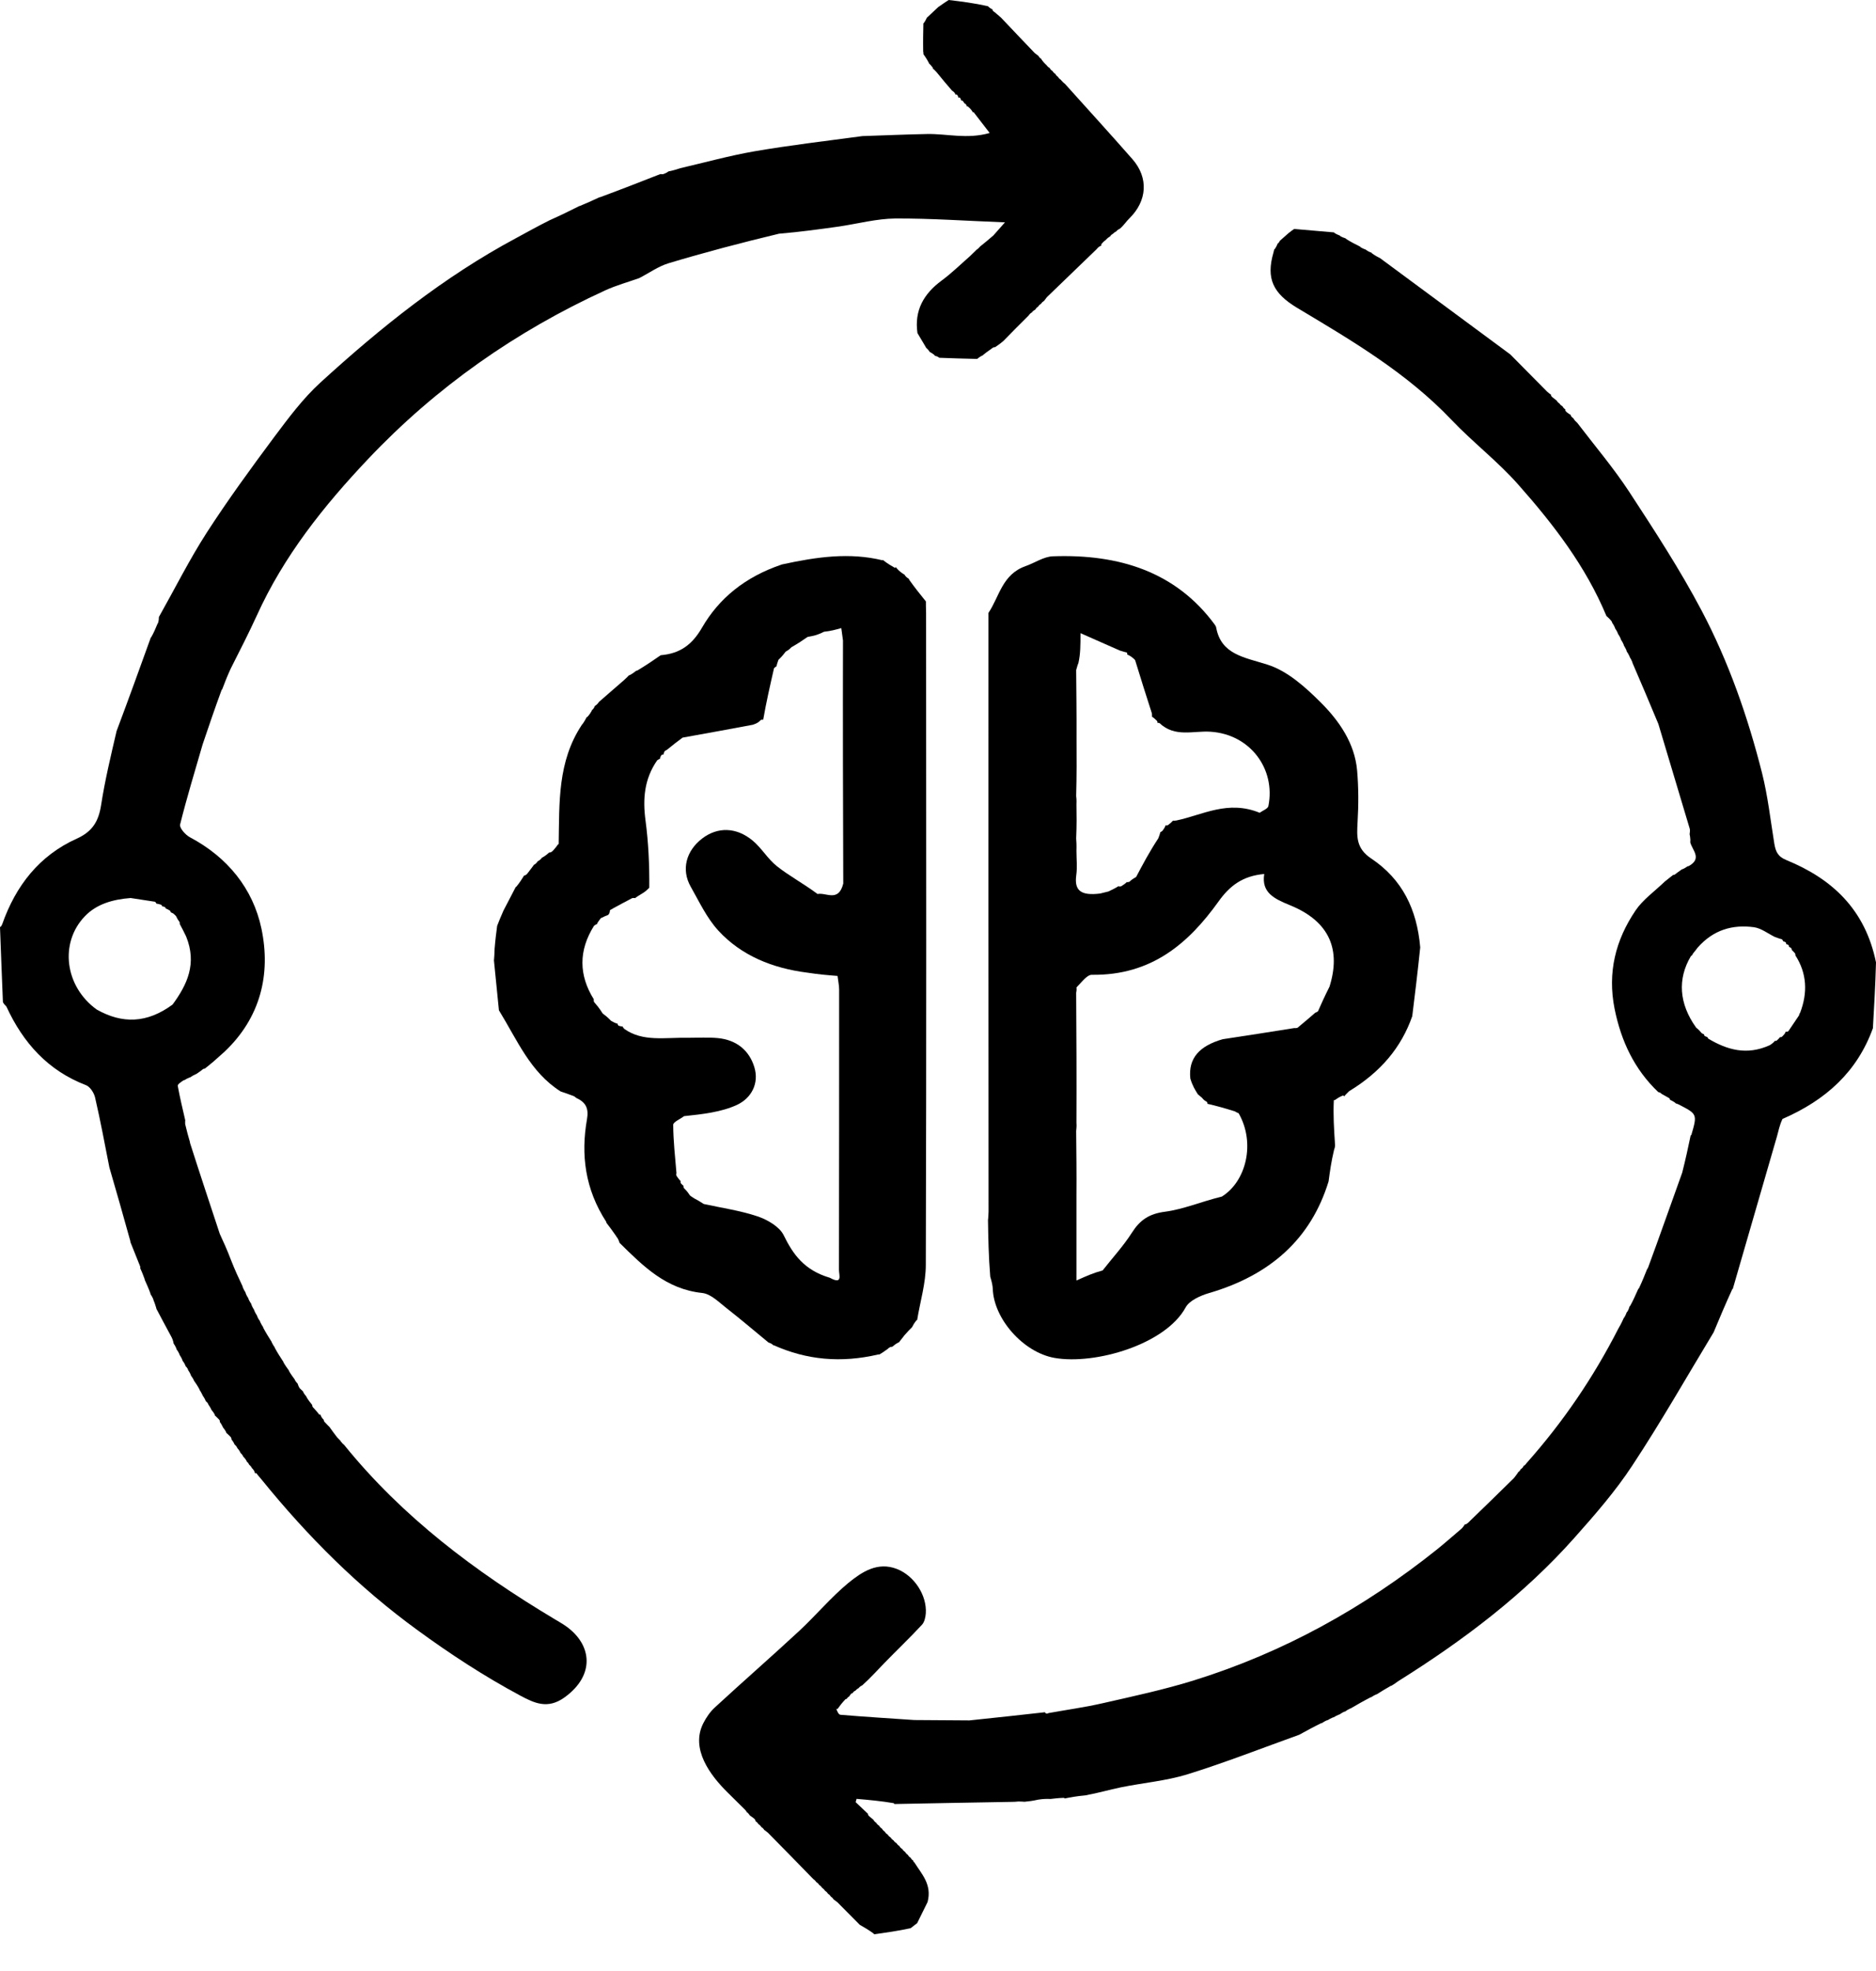 <svg version="1.1" width="200" height="210" viewBox="0 0 20 21" xmlns="http://www.w3.org/2000/svg">
<path d="M10.538 6.53C10.655 6.355 10.684 6.12 10.933 6.032C11.031 5.998 11.127 5.93 11.226 5.927C11.931 5.902 12.535 6.092 12.949 6.653C12.957 6.663 12.964 6.676 12.966 6.688C13.019 6.973 13.262 7.002 13.511 7.081C13.725 7.148 13.915 7.32 14.075 7.479C14.279 7.681 14.442 7.92 14.468 8.207C14.484 8.391 14.484 8.577 14.473 8.761C14.465 8.912 14.455 9.039 14.62 9.148C14.95 9.369 15.106 9.688 15.141 10.094C15.113 10.362 15.085 10.595 15.056 10.827C14.939 11.161 14.719 11.422 14.383 11.626C14.354 11.654 14.34 11.669 14.327 11.684C14.327 11.684 14.333 11.672 14.314 11.673C14.274 11.69 14.253 11.705 14.232 11.72C14.232 11.72 14.238 11.72 14.22 11.722C14.212 11.878 14.222 12.032 14.232 12.186C14.234 12.201 14.235 12.217 14.222 12.253C14.192 12.378 14.178 12.482 14.164 12.587C13.977 13.197 13.546 13.585 12.89 13.777C12.797 13.804 12.679 13.857 12.64 13.93C12.425 14.325 11.675 14.543 11.243 14.468C10.907 14.409 10.594 14.049 10.584 13.732C10.582 13.698 10.576 13.665 10.557 13.602C10.539 13.381 10.536 13.19 10.533 12.999C10.535 12.98 10.538 12.961 10.539 12.909C10.537 10.761 10.538 8.645 10.538 6.53ZM12.017 6.975C12.017 6.975 12.023 6.974 12.013 6.952C11.998 6.949 11.983 6.945 11.938 6.931C11.81 6.875 11.683 6.819 11.519 6.746C11.519 6.875 11.519 6.966 11.497 7.064C11.492 7.077 11.486 7.089 11.473 7.139C11.475 7.373 11.478 7.608 11.477 7.879C11.478 8.07 11.479 8.261 11.473 8.48C11.475 8.499 11.478 8.518 11.476 8.574C11.478 8.683 11.479 8.793 11.473 8.933C11.475 8.965 11.478 8.997 11.476 9.066C11.476 9.153 11.486 9.24 11.474 9.325C11.451 9.492 11.527 9.545 11.729 9.52C11.75 9.515 11.771 9.51 11.818 9.498C11.857 9.479 11.895 9.461 11.925 9.441C11.925 9.441 11.925 9.449 11.953 9.443C11.976 9.428 11.998 9.414 12.014 9.397C12.014 9.397 12.012 9.403 12.041 9.395C12.055 9.381 12.069 9.368 12.112 9.344C12.183 9.21 12.253 9.077 12.348 8.933C12.357 8.91 12.366 8.887 12.371 8.865C12.371 8.865 12.372 8.868 12.392 8.853C12.407 8.833 12.421 8.814 12.426 8.792C12.426 8.792 12.428 8.801 12.452 8.791C12.472 8.776 12.491 8.76 12.506 8.743C12.506 8.743 12.506 8.747 12.541 8.742C12.822 8.683 13.09 8.521 13.43 8.66C13.461 8.636 13.516 8.617 13.522 8.589C13.602 8.192 13.327 7.822 12.903 7.796C12.723 7.784 12.526 7.86 12.361 7.704C12.361 7.704 12.346 7.699 12.336 7.704C12.336 7.704 12.347 7.702 12.335 7.681C12.318 7.664 12.3 7.648 12.28 7.634C12.28 7.634 12.284 7.634 12.28 7.6C12.221 7.417 12.163 7.235 12.102 7.035C12.095 7.023 12.085 7.017 12.059 6.996C12.045 6.987 12.031 6.978 12.017 6.975ZM14.051 10.775C14.085 10.697 14.12 10.62 14.174 10.512C14.294 10.128 14.185 9.82 13.751 9.644C13.585 9.576 13.446 9.511 13.478 9.312C13.246 9.332 13.108 9.44 12.99 9.606C12.672 10.049 12.278 10.394 11.641 10.386C11.589 10.385 11.535 10.461 11.476 10.521C11.476 10.521 11.481 10.54 11.473 10.578C11.476 11.03 11.478 11.482 11.476 11.961C11.477 11.978 11.479 11.996 11.473 12.051C11.475 12.272 11.478 12.492 11.476 12.75C11.476 13.034 11.476 13.318 11.476 13.643C11.59 13.592 11.658 13.562 11.755 13.536C11.86 13.402 11.977 13.275 12.067 13.134C12.151 13.002 12.247 12.932 12.422 12.91C12.617 12.884 12.805 12.803 13.026 12.749C13.285 12.588 13.387 12.179 13.205 11.861C13.205 11.861 13.189 11.856 13.165 11.841C13.068 11.811 12.97 11.782 12.869 11.76C12.869 11.76 12.878 11.76 12.866 11.739C12.851 11.731 12.835 11.723 12.816 11.698C12.807 11.688 12.796 11.683 12.771 11.66C12.742 11.614 12.713 11.569 12.69 11.491C12.667 11.274 12.788 11.143 13.036 11.072C13.293 11.033 13.549 10.994 13.802 10.953C13.802 10.953 13.803 10.957 13.832 10.951C13.897 10.897 13.962 10.843 14.023 10.789C14.023 10.789 14.025 10.792 14.051 10.775Z" fill="#000000"/>
<path d="M5.266 10.234C5.269 10.203 5.271 10.171 5.273 10.109C5.281 10.007 5.291 9.936 5.3 9.865C5.318 9.819 5.336 9.772 5.367 9.703C5.418 9.605 5.457 9.529 5.497 9.453C5.497 9.453 5.493 9.453 5.505 9.447C5.541 9.403 5.564 9.366 5.587 9.329C5.602 9.327 5.614 9.32 5.634 9.292C5.661 9.256 5.676 9.237 5.69 9.218C5.69 9.218 5.682 9.215 5.694 9.214C5.715 9.201 5.724 9.189 5.733 9.177C5.733 9.177 5.726 9.175 5.738 9.174C5.76 9.161 5.769 9.15 5.779 9.138C5.779 9.138 5.771 9.137 5.785 9.135C5.817 9.116 5.836 9.1 5.855 9.083C5.869 9.084 5.881 9.08 5.903 9.055C5.926 9.028 5.936 9.015 5.945 9.002C5.945 9.002 5.94 9.002 5.956 8.993C5.964 8.551 5.943 8.115 6.203 7.723C6.203 7.723 6.2 7.723 6.21 7.715C6.231 7.686 6.242 7.664 6.254 7.642C6.254 7.642 6.249 7.642 6.261 7.639C6.285 7.614 6.298 7.592 6.31 7.571C6.31 7.571 6.303 7.567 6.314 7.564C6.331 7.548 6.337 7.534 6.343 7.52C6.343 7.52 6.337 7.519 6.348 7.518C6.369 7.503 6.378 7.49 6.387 7.477C6.469 7.406 6.551 7.335 6.652 7.247C6.682 7.22 6.693 7.208 6.704 7.196C6.704 7.196 6.695 7.196 6.709 7.195C6.742 7.179 6.761 7.163 6.781 7.148C6.781 7.148 6.777 7.146 6.793 7.145C6.887 7.089 6.966 7.035 7.044 6.981C7.254 6.963 7.38 6.867 7.485 6.686C7.664 6.377 7.941 6.147 8.336 6.014C8.711 5.932 9.058 5.884 9.41 5.97C9.41 5.97 9.411 5.959 9.421 5.973C9.468 6.009 9.505 6.03 9.542 6.051C9.542 6.051 9.553 6.034 9.557 6.052C9.588 6.088 9.616 6.106 9.644 6.124C9.644 6.124 9.645 6.119 9.647 6.13C9.662 6.15 9.676 6.159 9.689 6.167C9.689 6.167 9.69 6.162 9.692 6.176C9.753 6.262 9.812 6.335 9.871 6.408C9.871 6.438 9.871 6.468 9.873 6.532C9.874 8.87 9.877 11.173 9.87 13.477C9.87 13.672 9.81 13.867 9.778 14.062C9.778 14.062 9.782 14.062 9.77 14.068C9.746 14.096 9.735 14.119 9.723 14.141C9.701 14.163 9.678 14.185 9.643 14.226C9.615 14.262 9.6 14.281 9.585 14.3C9.585 14.3 9.597 14.302 9.583 14.301C9.55 14.317 9.531 14.334 9.511 14.35C9.497 14.348 9.485 14.352 9.46 14.375C9.422 14.403 9.399 14.417 9.376 14.431C9.376 14.431 9.383 14.431 9.364 14.431C8.966 14.524 8.6 14.49 8.247 14.332C8.247 14.332 8.242 14.34 8.242 14.33C8.225 14.315 8.209 14.309 8.193 14.304C8.044 14.182 7.899 14.057 7.747 13.939C7.666 13.876 7.579 13.786 7.486 13.776C7.101 13.735 6.861 13.494 6.605 13.242C6.594 13.207 6.586 13.195 6.578 13.184C6.578 13.184 6.574 13.182 6.568 13.169C6.53 13.114 6.499 13.072 6.467 13.031C6.467 13.031 6.465 13.033 6.463 13.018C6.237 12.669 6.191 12.303 6.258 11.924C6.278 11.808 6.245 11.744 6.142 11.697C6.142 11.697 6.136 11.69 6.12 11.68C6.061 11.657 6.019 11.643 5.977 11.629C5.653 11.423 5.518 11.088 5.319 10.764C5.3 10.566 5.283 10.4 5.266 10.234ZM7.05 8.046C7.043 8.059 7.036 8.073 7.035 8.087C7.035 8.087 7.033 8.083 7.007 8.1C6.868 8.298 6.851 8.514 6.882 8.743C6.913 8.977 6.924 9.214 6.922 9.458C6.901 9.479 6.881 9.501 6.833 9.528C6.81 9.542 6.788 9.555 6.77 9.57C6.77 9.57 6.77 9.565 6.74 9.569C6.672 9.605 6.603 9.641 6.536 9.678C6.536 9.678 6.537 9.68 6.503 9.697C6.501 9.717 6.499 9.737 6.48 9.75C6.463 9.756 6.446 9.762 6.405 9.783C6.388 9.805 6.371 9.827 6.362 9.849C6.362 9.849 6.354 9.845 6.332 9.865C6.168 10.127 6.169 10.389 6.331 10.648C6.331 10.648 6.327 10.648 6.332 10.674C6.361 10.708 6.39 10.742 6.425 10.798C6.45 10.817 6.475 10.835 6.514 10.876C6.537 10.889 6.56 10.902 6.587 10.908C6.587 10.908 6.579 10.909 6.593 10.928C6.608 10.932 6.624 10.937 6.639 10.937C6.639 10.937 6.634 10.938 6.655 10.962C6.854 11.103 7.083 11.052 7.344 11.057C7.446 11.057 7.549 11.051 7.65 11.06C7.854 11.079 7.988 11.193 8.042 11.37C8.094 11.54 8.014 11.698 7.857 11.772C7.69 11.849 7.492 11.871 7.293 11.892C7.253 11.923 7.177 11.954 7.177 11.984C7.178 12.159 7.198 12.333 7.212 12.502C7.212 12.502 7.206 12.502 7.212 12.528C7.226 12.548 7.241 12.569 7.257 12.585C7.257 12.585 7.252 12.585 7.258 12.607C7.268 12.618 7.279 12.629 7.287 12.633C7.287 12.633 7.281 12.639 7.293 12.661C7.311 12.678 7.329 12.696 7.352 12.732C7.361 12.744 7.373 12.749 7.404 12.77C7.429 12.783 7.454 12.796 7.503 12.828C7.695 12.87 7.893 12.898 8.077 12.96C8.184 12.996 8.31 13.071 8.354 13.159C8.454 13.364 8.573 13.533 8.847 13.614C8.987 13.691 8.944 13.585 8.944 13.528C8.946 12.533 8.946 11.538 8.946 10.543C8.946 10.497 8.935 10.451 8.929 10.398C8.824 10.39 8.73 10.382 8.606 10.363C8.234 10.316 7.903 10.181 7.659 9.916C7.534 9.78 7.454 9.606 7.363 9.446C7.261 9.265 7.314 9.065 7.487 8.933C7.65 8.809 7.849 8.811 8.024 8.956C8.121 9.037 8.185 9.152 8.284 9.23C8.41 9.33 8.557 9.408 8.716 9.525C8.807 9.506 8.939 9.617 8.99 9.414C8.987 8.561 8.985 7.708 8.987 6.824C8.981 6.782 8.975 6.741 8.969 6.692C8.905 6.71 8.858 6.723 8.785 6.731C8.763 6.742 8.741 6.753 8.691 6.769C8.673 6.774 8.655 6.778 8.61 6.786C8.561 6.82 8.511 6.854 8.436 6.897C8.424 6.91 8.412 6.923 8.376 6.943C8.358 6.967 8.34 6.991 8.299 7.03C8.291 7.054 8.282 7.078 8.277 7.101C8.277 7.101 8.276 7.098 8.252 7.119C8.21 7.302 8.168 7.486 8.136 7.671C8.136 7.671 8.134 7.661 8.111 7.671C8.095 7.688 8.079 7.705 8.026 7.722C7.786 7.767 7.545 7.811 7.277 7.859C7.221 7.901 7.165 7.943 7.11 7.989C7.11 7.989 7.106 7.99 7.087 8.002C7.08 8.015 7.073 8.027 7.074 8.042C7.074 8.042 7.072 8.034 7.05 8.046Z" fill="#000000"/>
<path d="M18.013 8.889C18.014 8.869 18.02 8.847 18.014 8.829C17.905 8.464 17.795 8.1 17.68 7.714C17.584 7.482 17.494 7.272 17.404 7.063C17.404 7.063 17.403 7.066 17.403 7.056C17.393 7.031 17.384 7.016 17.374 7C17.374 7 17.373 7.004 17.373 6.994C17.362 6.97 17.352 6.955 17.342 6.94C17.342 6.94 17.341 6.943 17.341 6.933C17.331 6.908 17.321 6.893 17.312 6.877C17.312 6.877 17.311 6.88 17.311 6.871C17.301 6.846 17.291 6.831 17.281 6.815C17.281 6.815 17.279 6.819 17.28 6.81C17.27 6.785 17.26 6.769 17.25 6.754C17.25 6.754 17.248 6.757 17.248 6.748C17.238 6.724 17.228 6.709 17.218 6.694C17.218 6.694 17.217 6.696 17.217 6.687C17.206 6.663 17.196 6.648 17.186 6.633C17.186 6.633 17.185 6.635 17.185 6.625C17.165 6.597 17.145 6.58 17.126 6.563C16.906 6.034 16.561 5.586 16.186 5.163C15.968 4.916 15.701 4.712 15.473 4.472C14.997 3.972 14.411 3.628 13.827 3.279C13.572 3.125 13.496 2.968 13.576 2.692C13.58 2.674 13.584 2.66 13.584 2.66C13.584 2.66 13.58 2.659 13.588 2.656C13.604 2.635 13.612 2.617 13.62 2.599C13.62 2.599 13.612 2.597 13.62 2.597C13.634 2.587 13.639 2.576 13.645 2.565C13.671 2.542 13.698 2.519 13.737 2.484C13.764 2.462 13.78 2.451 13.795 2.441C13.795 2.441 13.792 2.44 13.804 2.44C13.951 2.452 14.086 2.464 14.221 2.476C14.221 2.476 14.221 2.472 14.224 2.48C14.246 2.495 14.264 2.502 14.282 2.509C14.282 2.509 14.282 2.504 14.285 2.513C14.307 2.527 14.325 2.533 14.344 2.539C14.344 2.539 14.344 2.534 14.348 2.544C14.4 2.578 14.45 2.602 14.499 2.627C14.499 2.627 14.499 2.625 14.504 2.633C14.526 2.647 14.543 2.653 14.561 2.66C14.561 2.66 14.56 2.656 14.565 2.664C14.587 2.679 14.604 2.686 14.622 2.693C14.622 2.693 14.622 2.689 14.625 2.698C14.657 2.722 14.686 2.737 14.715 2.752C15.157 3.078 15.598 3.405 16.055 3.742C16.081 3.762 16.091 3.769 16.102 3.777C16.229 3.905 16.355 4.033 16.494 4.173C16.516 4.192 16.526 4.199 16.535 4.205C16.534 4.215 16.538 4.223 16.557 4.238C16.577 4.254 16.587 4.261 16.596 4.268C16.596 4.268 16.596 4.262 16.597 4.271C16.607 4.286 16.616 4.293 16.626 4.3C16.626 4.3 16.627 4.294 16.627 4.302C16.638 4.317 16.648 4.323 16.658 4.329C16.658 4.329 16.659 4.323 16.659 4.332C16.669 4.348 16.679 4.356 16.689 4.364C16.686 4.371 16.687 4.378 16.704 4.393C16.727 4.41 16.738 4.417 16.75 4.423C16.75 4.423 16.745 4.417 16.746 4.428C16.756 4.445 16.766 4.452 16.776 4.459C16.776 4.459 16.775 4.451 16.776 4.461C16.789 4.482 16.802 4.493 16.815 4.505C17.001 4.749 17.201 4.984 17.369 5.24C17.639 5.653 17.909 6.067 18.139 6.502C18.428 7.049 18.633 7.635 18.785 8.236C18.847 8.482 18.875 8.737 18.916 8.989C18.93 9.07 18.951 9.126 19.045 9.164C19.532 9.363 19.885 9.69 20 10.254C19.993 10.504 19.98 10.729 19.967 10.955C19.799 11.419 19.467 11.72 19.003 11.922C18.971 11.99 18.961 12.048 18.945 12.105C18.788 12.646 18.631 13.188 18.474 13.73C18.474 13.73 18.477 13.73 18.468 13.735C18.396 13.892 18.332 14.044 18.269 14.195C17.982 14.669 17.708 15.151 17.403 15.613C17.224 15.886 17.006 16.136 16.788 16.381C16.248 16.989 15.606 17.474 14.905 17.913C14.874 17.936 14.856 17.948 14.837 17.959C14.837 17.959 14.839 17.96 14.829 17.961C14.773 17.992 14.727 18.021 14.681 18.05C14.681 18.05 14.684 18.051 14.675 18.052C14.65 18.062 14.635 18.072 14.62 18.082C14.62 18.082 14.622 18.083 14.612 18.084C14.534 18.124 14.467 18.163 14.4 18.202C14.4 18.202 14.405 18.203 14.395 18.203C14.371 18.214 14.356 18.224 14.341 18.235C14.341 18.235 14.344 18.236 14.335 18.236C14.31 18.246 14.296 18.257 14.28 18.267C14.28 18.267 14.283 18.268 14.274 18.268C14.249 18.278 14.233 18.288 14.218 18.297C14.218 18.297 14.221 18.298 14.211 18.298C14.187 18.308 14.171 18.317 14.155 18.327C14.155 18.327 14.159 18.328 14.149 18.328C14.124 18.338 14.109 18.348 14.094 18.358C14.094 18.358 14.097 18.359 14.086 18.359C14 18.401 13.926 18.442 13.851 18.483C13.455 18.625 13.063 18.779 12.661 18.904C12.431 18.975 12.184 18.995 11.946 19.044C11.828 19.068 11.712 19.103 11.569 19.129C11.479 19.137 11.414 19.149 11.349 19.162C11.349 19.162 11.355 19.158 11.34 19.155C11.284 19.157 11.242 19.162 11.2 19.167C11.164 19.166 11.127 19.165 11.07 19.174C11.007 19.188 10.964 19.193 10.922 19.197C10.908 19.196 10.893 19.194 10.858 19.194C10.825 19.197 10.811 19.198 10.784 19.198C10.359 19.205 9.947 19.213 9.535 19.221C9.535 19.221 9.534 19.223 9.529 19.212C9.393 19.189 9.262 19.177 9.132 19.166C9.129 19.177 9.125 19.189 9.122 19.201C9.166 19.242 9.209 19.284 9.253 19.325C9.252 19.335 9.256 19.343 9.275 19.358C9.294 19.375 9.303 19.382 9.313 19.39C9.313 19.39 9.313 19.383 9.313 19.392C9.323 19.408 9.333 19.415 9.342 19.422C9.342 19.422 9.343 19.415 9.343 19.424C9.353 19.439 9.363 19.446 9.373 19.453C9.373 19.453 9.374 19.446 9.374 19.455C9.384 19.471 9.394 19.477 9.403 19.484C9.403 19.484 9.404 19.477 9.404 19.486C9.414 19.502 9.423 19.509 9.433 19.516C9.433 19.516 9.434 19.509 9.434 19.518C9.444 19.534 9.454 19.541 9.464 19.547C9.464 19.547 9.465 19.54 9.465 19.549C9.475 19.564 9.485 19.571 9.495 19.578C9.495 19.578 9.496 19.57 9.496 19.579C9.506 19.595 9.516 19.602 9.526 19.609C9.526 19.609 9.527 19.601 9.527 19.61C9.537 19.626 9.548 19.632 9.558 19.639C9.558 19.639 9.559 19.631 9.559 19.64C9.569 19.656 9.579 19.663 9.589 19.669C9.589 19.669 9.589 19.662 9.589 19.671C9.599 19.687 9.609 19.694 9.619 19.701C9.619 19.701 9.62 19.693 9.62 19.702C9.63 19.718 9.64 19.725 9.65 19.732C9.65 19.732 9.651 19.724 9.65 19.733C9.66 19.75 9.67 19.756 9.679 19.764C9.679 19.764 9.68 19.756 9.68 19.765C9.69 19.782 9.699 19.788 9.709 19.795C9.709 19.795 9.71 19.788 9.71 19.797C9.72 19.813 9.729 19.82 9.739 19.826C9.739 19.826 9.735 19.823 9.737 19.83C9.738 19.837 9.748 19.843 9.748 19.843C9.825 19.967 9.938 20.077 9.889 20.265C9.845 20.353 9.812 20.422 9.778 20.49C9.76 20.504 9.741 20.518 9.708 20.544C9.569 20.574 9.444 20.591 9.319 20.609C9.319 20.609 9.319 20.611 9.315 20.602C9.264 20.564 9.215 20.536 9.166 20.508C9.091 20.432 9.016 20.356 8.928 20.268C8.905 20.25 8.896 20.244 8.886 20.237C8.886 20.237 8.886 20.242 8.885 20.234C8.875 20.219 8.865 20.212 8.856 20.206C8.856 20.206 8.856 20.211 8.855 20.203C8.844 20.188 8.835 20.181 8.825 20.175C8.825 20.175 8.825 20.18 8.824 20.172C8.813 20.157 8.804 20.15 8.794 20.144C8.794 20.144 8.794 20.149 8.793 20.141C8.782 20.126 8.773 20.12 8.764 20.113C8.764 20.113 8.763 20.118 8.762 20.11C8.752 20.095 8.742 20.089 8.733 20.082C8.733 20.082 8.732 20.087 8.731 20.079C8.721 20.064 8.711 20.058 8.702 20.052C8.702 20.052 8.701 20.057 8.7 20.049C8.689 20.034 8.68 20.027 8.67 20.02C8.514 19.86 8.358 19.7 8.188 19.528C8.165 19.509 8.156 19.502 8.146 19.496C8.146 19.496 8.146 19.501 8.145 19.493C8.135 19.478 8.125 19.471 8.115 19.465C8.115 19.465 8.115 19.47 8.114 19.462C8.104 19.447 8.094 19.441 8.085 19.434C8.085 19.434 8.084 19.44 8.083 19.431C8.073 19.416 8.063 19.409 8.053 19.402C8.055 19.392 8.051 19.385 8.032 19.37C8.011 19.355 8.001 19.348 7.992 19.341C7.992 19.341 7.992 19.347 7.991 19.338C7.981 19.323 7.972 19.315 7.963 19.308C7.963 19.308 7.961 19.315 7.961 19.306C7.95 19.287 7.939 19.278 7.929 19.268C7.872 19.212 7.815 19.156 7.759 19.1C7.571 18.915 7.359 18.633 7.498 18.36C7.529 18.299 7.57 18.239 7.62 18.193C7.917 17.919 8.222 17.653 8.519 17.378C8.699 17.211 8.857 17.02 9.046 16.864C9.189 16.748 9.356 16.636 9.563 16.717C9.748 16.79 9.882 16.997 9.87 17.188C9.867 17.23 9.856 17.282 9.829 17.311C9.699 17.451 9.561 17.582 9.428 17.719C9.354 17.795 9.284 17.874 9.193 17.956C9.168 17.968 9.16 17.978 9.153 17.987C9.153 17.987 9.159 17.988 9.15 17.988C9.134 17.997 9.126 18.006 9.118 18.015C9.118 18.015 9.126 18.015 9.116 18.014C9.1 18.023 9.094 18.032 9.088 18.041C9.088 18.041 9.088 18.04 9.079 18.042C9.065 18.054 9.06 18.064 9.054 18.074C9.054 18.074 9.061 18.075 9.052 18.075C9.037 18.085 9.03 18.094 9.024 18.103C9.024 18.103 9.024 18.099 9.013 18.105C8.978 18.142 8.953 18.174 8.929 18.208C8.93 18.21 8.928 18.207 8.916 18.206C8.923 18.228 8.939 18.268 8.959 18.27C9.222 18.292 9.484 18.308 9.747 18.326C9.934 18.328 10.12 18.329 10.335 18.33C10.623 18.3 10.882 18.272 11.14 18.243C11.143 18.249 11.145 18.254 11.159 18.258C11.172 18.257 11.178 18.252 11.178 18.252C11.372 18.217 11.568 18.19 11.76 18.146C12.085 18.072 12.412 18.002 12.73 17.903C13.684 17.606 14.544 17.129 15.324 16.505C15.407 16.438 15.488 16.366 15.585 16.284C15.607 16.259 15.613 16.247 15.62 16.236C15.62 16.236 15.614 16.243 15.626 16.242C15.65 16.228 15.662 16.215 15.674 16.202C15.826 16.055 15.978 15.908 16.141 15.747C16.163 15.719 16.173 15.704 16.184 15.689C16.184 15.689 16.178 15.685 16.186 15.685C16.2 15.675 16.206 15.665 16.212 15.655C16.212 15.655 16.205 15.653 16.214 15.653C16.229 15.643 16.236 15.633 16.242 15.623C16.242 15.623 16.235 15.618 16.244 15.619C16.261 15.608 16.269 15.597 16.277 15.586C16.66 15.155 16.983 14.684 17.254 14.154C17.282 14.107 17.296 14.075 17.311 14.043C17.311 14.043 17.308 14.043 17.316 14.037C17.33 14.015 17.336 13.998 17.343 13.981C17.343 13.981 17.34 13.981 17.348 13.977C17.362 13.954 17.368 13.937 17.373 13.919C17.373 13.919 17.371 13.919 17.379 13.914C17.414 13.85 17.439 13.792 17.465 13.734C17.465 13.734 17.463 13.734 17.472 13.728C17.507 13.654 17.534 13.587 17.561 13.519C17.561 13.519 17.558 13.519 17.567 13.514C17.693 13.173 17.81 12.838 17.934 12.494C17.969 12.356 17.997 12.227 18.024 12.098C18.024 12.098 18.02 12.098 18.031 12.094C18.096 11.87 18.096 11.87 17.893 11.766C17.884 11.761 17.874 11.759 17.865 11.756C17.865 11.756 17.865 11.758 17.86 11.75C17.838 11.734 17.821 11.726 17.804 11.718C17.804 11.707 17.799 11.7 17.775 11.689C17.746 11.672 17.73 11.663 17.713 11.654C17.713 11.654 17.713 11.661 17.712 11.652C17.701 11.641 17.69 11.638 17.679 11.636C17.424 11.393 17.283 11.094 17.213 10.748C17.136 10.361 17.223 10.016 17.437 9.7C17.514 9.586 17.635 9.501 17.75 9.391C17.788 9.36 17.813 9.341 17.837 9.322C17.847 9.323 17.855 9.32 17.874 9.303C17.901 9.283 17.916 9.273 17.931 9.262C17.931 9.262 17.928 9.261 17.937 9.261C17.961 9.251 17.976 9.24 17.991 9.23C17.991 9.23 17.989 9.229 18.001 9.229C18.15 9.148 18.043 9.061 18.02 8.976C18.02 8.976 18.02 8.963 18.021 8.946C18.019 8.916 18.016 8.903 18.013 8.889ZM18.172 11.037C18.182 11.042 18.192 11.047 18.202 11.049C18.202 11.049 18.2 11.05 18.213 11.067C18.415 11.187 18.623 11.246 18.865 11.137C18.875 11.133 18.881 11.126 18.901 11.112C18.909 11.105 18.918 11.097 18.921 11.089C18.921 11.089 18.923 11.094 18.94 11.088C18.954 11.076 18.967 11.064 18.977 11.05C18.977 11.05 18.978 11.053 18.995 11.048C19.013 11.031 19.03 11.014 19.039 10.99C19.039 10.99 19.047 10.998 19.065 10.988C19.102 10.934 19.139 10.879 19.181 10.816C19.181 10.816 19.178 10.807 19.191 10.791C19.273 10.577 19.264 10.37 19.14 10.178C19.14 10.178 19.143 10.175 19.137 10.158C19.125 10.144 19.113 10.131 19.101 10.12C19.101 10.12 19.104 10.12 19.098 10.104C19.09 10.097 19.081 10.09 19.071 10.088C19.071 10.088 19.076 10.087 19.069 10.071C19.06 10.065 19.05 10.059 19.04 10.057C19.04 10.057 19.045 10.056 19.038 10.04C19.028 10.035 19.018 10.03 19.008 10.027C19.008 10.027 19.011 10.026 18.999 10.008C18.98 10.003 18.961 9.998 18.922 9.983C18.848 9.947 18.777 9.89 18.699 9.879C18.473 9.849 18.268 9.904 18.098 10.097C18.084 10.116 18.07 10.134 18.047 10.162C18.047 10.162 18.046 10.175 18.026 10.188C17.882 10.431 17.9 10.694 18.082 10.948C18.099 10.962 18.115 10.976 18.14 11.006C18.149 11.012 18.159 11.019 18.169 11.021C18.169 11.021 18.165 11.022 18.172 11.037Z" fill="#000000"/>
<path d="M10.15 0.966C10.098 0.906 10.046 0.845 9.984 0.768C9.963 0.744 9.953 0.737 9.943 0.729C9.943 0.729 9.949 0.732 9.945 0.722C9.929 0.7 9.917 0.688 9.905 0.676C9.905 0.676 9.904 0.679 9.902 0.669C9.882 0.631 9.863 0.603 9.844 0.576C9.844 0.576 9.846 0.565 9.842 0.549C9.84 0.438 9.842 0.344 9.844 0.249C9.844 0.249 9.842 0.25 9.849 0.245C9.865 0.223 9.873 0.206 9.881 0.189C9.917 0.155 9.953 0.121 10.003 0.075C10.049 0.042 10.082 0.021 10.114 0C10.249 0.016 10.385 0.033 10.532 0.066C10.556 0.089 10.568 0.094 10.58 0.099C10.58 0.11 10.585 0.118 10.607 0.132C10.637 0.157 10.655 0.173 10.673 0.189C10.788 0.31 10.902 0.431 11.03 0.564C11.053 0.583 11.062 0.59 11.072 0.597C11.072 0.597 11.072 0.591 11.073 0.6C11.083 0.615 11.092 0.621 11.101 0.628C11.101 0.628 11.102 0.623 11.103 0.633C11.121 0.659 11.138 0.676 11.155 0.693C11.155 0.693 11.158 0.69 11.16 0.698C11.171 0.712 11.18 0.718 11.19 0.725C11.19 0.725 11.191 0.719 11.192 0.727C11.201 0.743 11.21 0.75 11.219 0.756C11.219 0.756 11.22 0.751 11.222 0.759C11.232 0.774 11.241 0.781 11.25 0.787C11.25 0.787 11.252 0.781 11.252 0.79C11.261 0.805 11.27 0.812 11.278 0.819C11.278 0.819 11.28 0.813 11.281 0.823C11.292 0.838 11.3 0.844 11.309 0.85C11.309 0.85 11.309 0.846 11.312 0.854C11.328 0.873 11.341 0.884 11.354 0.894C11.594 1.161 11.836 1.426 12.073 1.696C12.247 1.895 12.23 2.141 12.04 2.327C12.008 2.357 11.985 2.397 11.94 2.436C11.914 2.449 11.907 2.457 11.9 2.466C11.9 2.466 11.906 2.467 11.897 2.467C11.88 2.476 11.872 2.484 11.864 2.492C11.864 2.492 11.871 2.492 11.861 2.493C11.845 2.503 11.839 2.512 11.832 2.522C11.832 2.522 11.839 2.522 11.829 2.522C11.807 2.536 11.795 2.549 11.783 2.562C11.783 2.562 11.785 2.562 11.777 2.565C11.758 2.581 11.748 2.594 11.737 2.608C11.743 2.611 11.749 2.614 11.739 2.617C11.712 2.629 11.701 2.642 11.691 2.655C11.518 2.821 11.346 2.987 11.161 3.166C11.143 3.189 11.136 3.199 11.129 3.208C11.129 3.208 11.135 3.208 11.126 3.209C11.111 3.219 11.104 3.228 11.097 3.238C11.097 3.238 11.103 3.238 11.095 3.239C11.079 3.249 11.072 3.259 11.066 3.268C11.066 3.268 11.072 3.269 11.063 3.27C11.048 3.28 11.042 3.29 11.036 3.3C11.036 3.3 11.042 3.3 11.033 3.301C11.017 3.31 11.009 3.318 11.001 3.327C11.001 3.327 11.008 3.331 10.998 3.33C10.981 3.341 10.972 3.352 10.964 3.364C10.878 3.449 10.792 3.535 10.696 3.634C10.659 3.665 10.632 3.683 10.606 3.701C10.606 3.701 10.61 3.702 10.601 3.698C10.584 3.703 10.576 3.711 10.567 3.718C10.567 3.718 10.566 3.721 10.557 3.725C10.524 3.747 10.501 3.766 10.477 3.785C10.477 3.785 10.482 3.787 10.472 3.788C10.448 3.8 10.434 3.811 10.42 3.822C10.42 3.822 10.424 3.824 10.411 3.824C10.271 3.821 10.143 3.817 10.015 3.812C10.015 3.812 10.011 3.811 10.004 3.805C9.987 3.795 9.977 3.793 9.967 3.791C9.967 3.791 9.967 3.794 9.964 3.785C9.945 3.768 9.929 3.759 9.913 3.75C9.913 3.75 9.912 3.756 9.911 3.748C9.897 3.727 9.885 3.716 9.872 3.704C9.872 3.704 9.872 3.704 9.868 3.695C9.836 3.64 9.809 3.595 9.781 3.549C9.746 3.307 9.848 3.13 10.039 2.989C10.141 2.914 10.232 2.825 10.341 2.729C10.372 2.7 10.39 2.682 10.407 2.665C10.407 2.665 10.402 2.662 10.412 2.661C10.43 2.648 10.439 2.638 10.448 2.627C10.491 2.592 10.534 2.558 10.59 2.509C10.631 2.463 10.659 2.432 10.714 2.369C10.296 2.353 9.92 2.326 9.545 2.328C9.346 2.33 9.147 2.383 8.948 2.413C8.74 2.442 8.532 2.471 8.305 2.49C7.9 2.587 7.513 2.689 7.13 2.804C7.019 2.837 6.92 2.909 6.815 2.963C6.694 3.006 6.57 3.04 6.454 3.093C5.497 3.531 4.648 4.126 3.925 4.89C3.453 5.388 3.025 5.924 2.738 6.558C2.653 6.743 2.561 6.924 2.46 7.123C2.421 7.207 2.395 7.276 2.369 7.344C2.369 7.344 2.372 7.343 2.363 7.35C2.29 7.548 2.225 7.74 2.16 7.932C2.078 8.216 1.991 8.499 1.92 8.785C1.911 8.821 1.978 8.897 2.027 8.922C2.426 9.134 2.697 9.468 2.787 9.893C2.89 10.382 2.776 10.846 2.391 11.208C2.357 11.239 2.322 11.269 2.274 11.312C2.234 11.345 2.209 11.366 2.183 11.386C2.174 11.385 2.165 11.388 2.147 11.405C2.12 11.425 2.105 11.435 2.089 11.445C2.089 11.445 2.093 11.446 2.084 11.446C2.06 11.457 2.045 11.467 2.029 11.478C2.029 11.478 2.032 11.479 2.023 11.479C1.998 11.489 1.982 11.498 1.967 11.508C1.967 11.508 1.969 11.509 1.958 11.509C1.929 11.529 1.892 11.553 1.895 11.569C1.917 11.692 1.947 11.814 1.975 11.937C1.974 11.943 1.973 11.949 1.974 11.976C1.992 12.054 2.008 12.111 2.025 12.168C2.025 12.168 2.024 12.163 2.026 12.178C2.132 12.51 2.238 12.828 2.343 13.146C2.383 13.232 2.422 13.318 2.463 13.426C2.505 13.534 2.546 13.62 2.587 13.707C2.587 13.707 2.588 13.704 2.587 13.713C2.597 13.738 2.607 13.754 2.617 13.77C2.617 13.77 2.618 13.766 2.618 13.775C2.627 13.801 2.637 13.816 2.647 13.832C2.647 13.832 2.648 13.828 2.648 13.837C2.658 13.862 2.669 13.877 2.679 13.893C2.679 13.893 2.68 13.889 2.68 13.899C2.689 13.924 2.699 13.94 2.709 13.956C2.709 13.956 2.71 13.951 2.71 13.961C2.72 13.986 2.73 14.001 2.74 14.017C2.74 14.017 2.741 14.013 2.741 14.022C2.751 14.047 2.761 14.062 2.772 14.077C2.772 14.077 2.773 14.074 2.773 14.083C2.784 14.107 2.794 14.123 2.804 14.138C2.804 14.138 2.805 14.135 2.806 14.146C2.836 14.202 2.865 14.248 2.894 14.294C2.894 14.294 2.895 14.29 2.896 14.3C2.907 14.324 2.917 14.338 2.927 14.353C2.927 14.353 2.929 14.351 2.93 14.361C2.96 14.417 2.99 14.462 3.02 14.508C3.02 14.508 3.021 14.506 3.022 14.515C3.042 14.55 3.061 14.576 3.08 14.602C3.08 14.602 3.081 14.6 3.082 14.609C3.102 14.644 3.122 14.67 3.141 14.696C3.141 14.696 3.142 14.691 3.143 14.702C3.154 14.722 3.164 14.732 3.173 14.742C3.177 14.755 3.181 14.768 3.195 14.791C3.214 14.809 3.222 14.817 3.231 14.825C3.231 14.825 3.231 14.818 3.231 14.828C3.242 14.851 3.254 14.865 3.266 14.879C3.266 14.879 3.267 14.877 3.268 14.886C3.289 14.921 3.309 14.945 3.329 14.97C3.327 14.981 3.331 14.99 3.349 15.007C3.375 15.036 3.391 15.055 3.406 15.074C3.411 15.07 3.416 15.067 3.417 15.076C3.427 15.102 3.439 15.115 3.452 15.128C3.451 15.137 3.454 15.146 3.473 15.163C3.493 15.185 3.503 15.194 3.513 15.204C3.536 15.237 3.56 15.27 3.594 15.314C3.614 15.334 3.622 15.342 3.63 15.351C3.63 15.351 3.629 15.345 3.63 15.354C3.645 15.374 3.657 15.385 3.67 15.396C4.292 16.165 5.068 16.746 5.909 17.249C5.953 17.276 5.998 17.3 6.039 17.33C6.31 17.525 6.348 17.848 6.017 18.086C5.838 18.214 5.695 18.145 5.547 18.066C5.164 17.861 4.801 17.624 4.449 17.367C3.825 16.913 3.284 16.375 2.788 15.763C2.761 15.732 2.746 15.713 2.731 15.694C2.725 15.698 2.719 15.703 2.718 15.693C2.71 15.666 2.697 15.653 2.685 15.641C2.685 15.641 2.684 15.644 2.683 15.636C2.673 15.62 2.664 15.613 2.656 15.605C2.656 15.605 2.655 15.612 2.655 15.603C2.647 15.586 2.638 15.578 2.629 15.571C2.629 15.571 2.63 15.578 2.63 15.568C2.617 15.544 2.605 15.531 2.592 15.518C2.592 15.518 2.592 15.521 2.59 15.512C2.581 15.496 2.573 15.488 2.564 15.48C2.564 15.48 2.564 15.488 2.564 15.479C2.553 15.455 2.541 15.441 2.529 15.427C2.529 15.427 2.528 15.429 2.527 15.421C2.518 15.405 2.509 15.398 2.501 15.39C2.501 15.39 2.5 15.397 2.5 15.388C2.489 15.364 2.478 15.35 2.467 15.335C2.469 15.325 2.466 15.316 2.447 15.298C2.428 15.279 2.419 15.272 2.41 15.264C2.41 15.264 2.411 15.272 2.412 15.261C2.4 15.237 2.389 15.223 2.377 15.208C2.377 15.208 2.376 15.212 2.375 15.203C2.364 15.179 2.354 15.164 2.343 15.149C2.346 15.139 2.343 15.13 2.324 15.113C2.305 15.094 2.297 15.086 2.288 15.079C2.288 15.079 2.291 15.086 2.291 15.075C2.278 15.05 2.266 15.036 2.255 15.022C2.255 15.022 2.254 15.027 2.253 15.018C2.242 14.994 2.231 14.979 2.221 14.964C2.221 14.964 2.22 14.966 2.219 14.957C2.21 14.942 2.201 14.934 2.192 14.927C2.192 14.927 2.192 14.934 2.192 14.924C2.182 14.899 2.171 14.884 2.161 14.869C2.161 14.869 2.16 14.873 2.159 14.864C2.148 14.84 2.138 14.824 2.128 14.809C2.128 14.809 2.127 14.811 2.126 14.802C2.107 14.766 2.088 14.739 2.07 14.713C2.07 14.713 2.068 14.718 2.068 14.709C2.057 14.685 2.046 14.67 2.035 14.655C2.035 14.655 2.035 14.658 2.034 14.649C2.024 14.625 2.014 14.61 2.004 14.595C2.004 14.595 2.003 14.596 2.003 14.587C1.994 14.571 1.986 14.563 1.978 14.555C1.978 14.555 1.978 14.563 1.978 14.553C1.968 14.527 1.957 14.512 1.946 14.497C1.946 14.497 1.945 14.502 1.945 14.492C1.935 14.467 1.925 14.451 1.915 14.436C1.915 14.436 1.914 14.44 1.914 14.431C1.903 14.406 1.893 14.391 1.882 14.376C1.882 14.376 1.881 14.379 1.881 14.37C1.871 14.345 1.861 14.33 1.851 14.314C1.851 14.314 1.851 14.317 1.85 14.31C1.85 14.303 1.845 14.289 1.845 14.289C1.843 14.28 1.841 14.271 1.829 14.247C1.769 14.137 1.718 14.04 1.667 13.944C1.667 13.944 1.667 13.947 1.666 13.937C1.656 13.901 1.646 13.876 1.636 13.851C1.636 13.851 1.635 13.854 1.635 13.845C1.625 13.82 1.615 13.805 1.605 13.789C1.605 13.789 1.604 13.792 1.604 13.782C1.584 13.726 1.563 13.681 1.543 13.636C1.543 13.636 1.542 13.638 1.542 13.628C1.526 13.582 1.51 13.546 1.494 13.51C1.494 13.51 1.499 13.503 1.493 13.49C1.455 13.395 1.423 13.314 1.39 13.233C1.39 13.233 1.389 13.237 1.39 13.225C1.315 12.954 1.241 12.696 1.166 12.438C1.117 12.19 1.071 11.941 1.014 11.695C1.003 11.645 0.961 11.579 0.917 11.562C0.51 11.406 0.247 11.111 0.069 10.726C0.063 10.714 0.045 10.707 0.031 10.676C0.019 10.395 0.01 10.136 0 9.877C0 9.877 -0.002 9.876 0.006 9.875C0.017 9.864 0.02 9.855 0.024 9.846C0.168 9.437 0.419 9.115 0.817 8.936C0.988 8.859 1.051 8.749 1.078 8.577C1.118 8.318 1.179 8.063 1.243 7.789C1.372 7.446 1.49 7.119 1.608 6.792C1.608 6.792 1.605 6.793 1.613 6.788C1.641 6.738 1.66 6.693 1.678 6.649C1.678 6.649 1.676 6.648 1.684 6.64C1.693 6.612 1.694 6.593 1.694 6.574C1.863 6.274 2.018 5.964 2.204 5.675C2.429 5.327 2.674 4.991 2.922 4.658C3.075 4.454 3.23 4.245 3.418 4.074C4.058 3.49 4.732 2.949 5.5 2.538C5.614 2.477 5.726 2.413 5.861 2.346C5.98 2.293 6.077 2.245 6.175 2.196C6.175 2.196 6.172 2.195 6.183 2.194C6.259 2.163 6.324 2.133 6.39 2.102C6.39 2.102 6.387 2.101 6.398 2.101C6.62 2.019 6.83 1.937 7.039 1.855C7.039 1.855 7.052 1.856 7.068 1.856C7.099 1.846 7.114 1.835 7.13 1.825C7.13 1.825 7.127 1.824 7.139 1.824C7.185 1.814 7.219 1.803 7.252 1.792C7.516 1.731 7.778 1.658 8.044 1.612C8.416 1.548 8.792 1.504 9.194 1.45C9.442 1.442 9.661 1.432 9.881 1.428C10.093 1.423 10.308 1.486 10.551 1.417C10.48 1.325 10.429 1.259 10.378 1.193C10.378 1.193 10.367 1.203 10.368 1.19C10.351 1.162 10.333 1.147 10.315 1.132C10.315 1.132 10.305 1.14 10.307 1.129C10.301 1.112 10.292 1.106 10.283 1.1C10.283 1.1 10.279 1.106 10.279 1.097C10.271 1.081 10.263 1.075 10.255 1.068C10.251 1.073 10.247 1.077 10.246 1.068C10.242 1.046 10.234 1.04 10.224 1.037C10.221 1.042 10.217 1.046 10.216 1.037C10.212 1.015 10.204 1.009 10.194 1.006C10.194 1.006 10.181 1.011 10.184 1.001C10.175 0.982 10.162 0.974 10.15 0.966ZM1.82 9.72C1.82 9.72 1.823 9.719 1.813 9.703C1.798 9.694 1.782 9.684 1.764 9.679C1.764 9.679 1.77 9.679 1.76 9.665C1.749 9.661 1.739 9.657 1.728 9.657C1.728 9.657 1.731 9.656 1.72 9.64C1.702 9.635 1.684 9.629 1.666 9.627C1.666 9.627 1.669 9.625 1.654 9.608C1.576 9.596 1.497 9.584 1.393 9.568C1.209 9.582 1.031 9.629 0.903 9.764C0.632 10.048 0.691 10.511 1.031 10.756C1.303 10.91 1.567 10.904 1.84 10.703C1.996 10.49 2.102 10.267 1.984 9.977C1.961 9.931 1.939 9.884 1.915 9.842C1.915 9.842 1.92 9.842 1.914 9.823C1.903 9.808 1.892 9.794 1.879 9.765C1.874 9.755 1.866 9.751 1.849 9.734C1.839 9.729 1.829 9.723 1.82 9.72Z" fill="#000000"/>
</svg>
